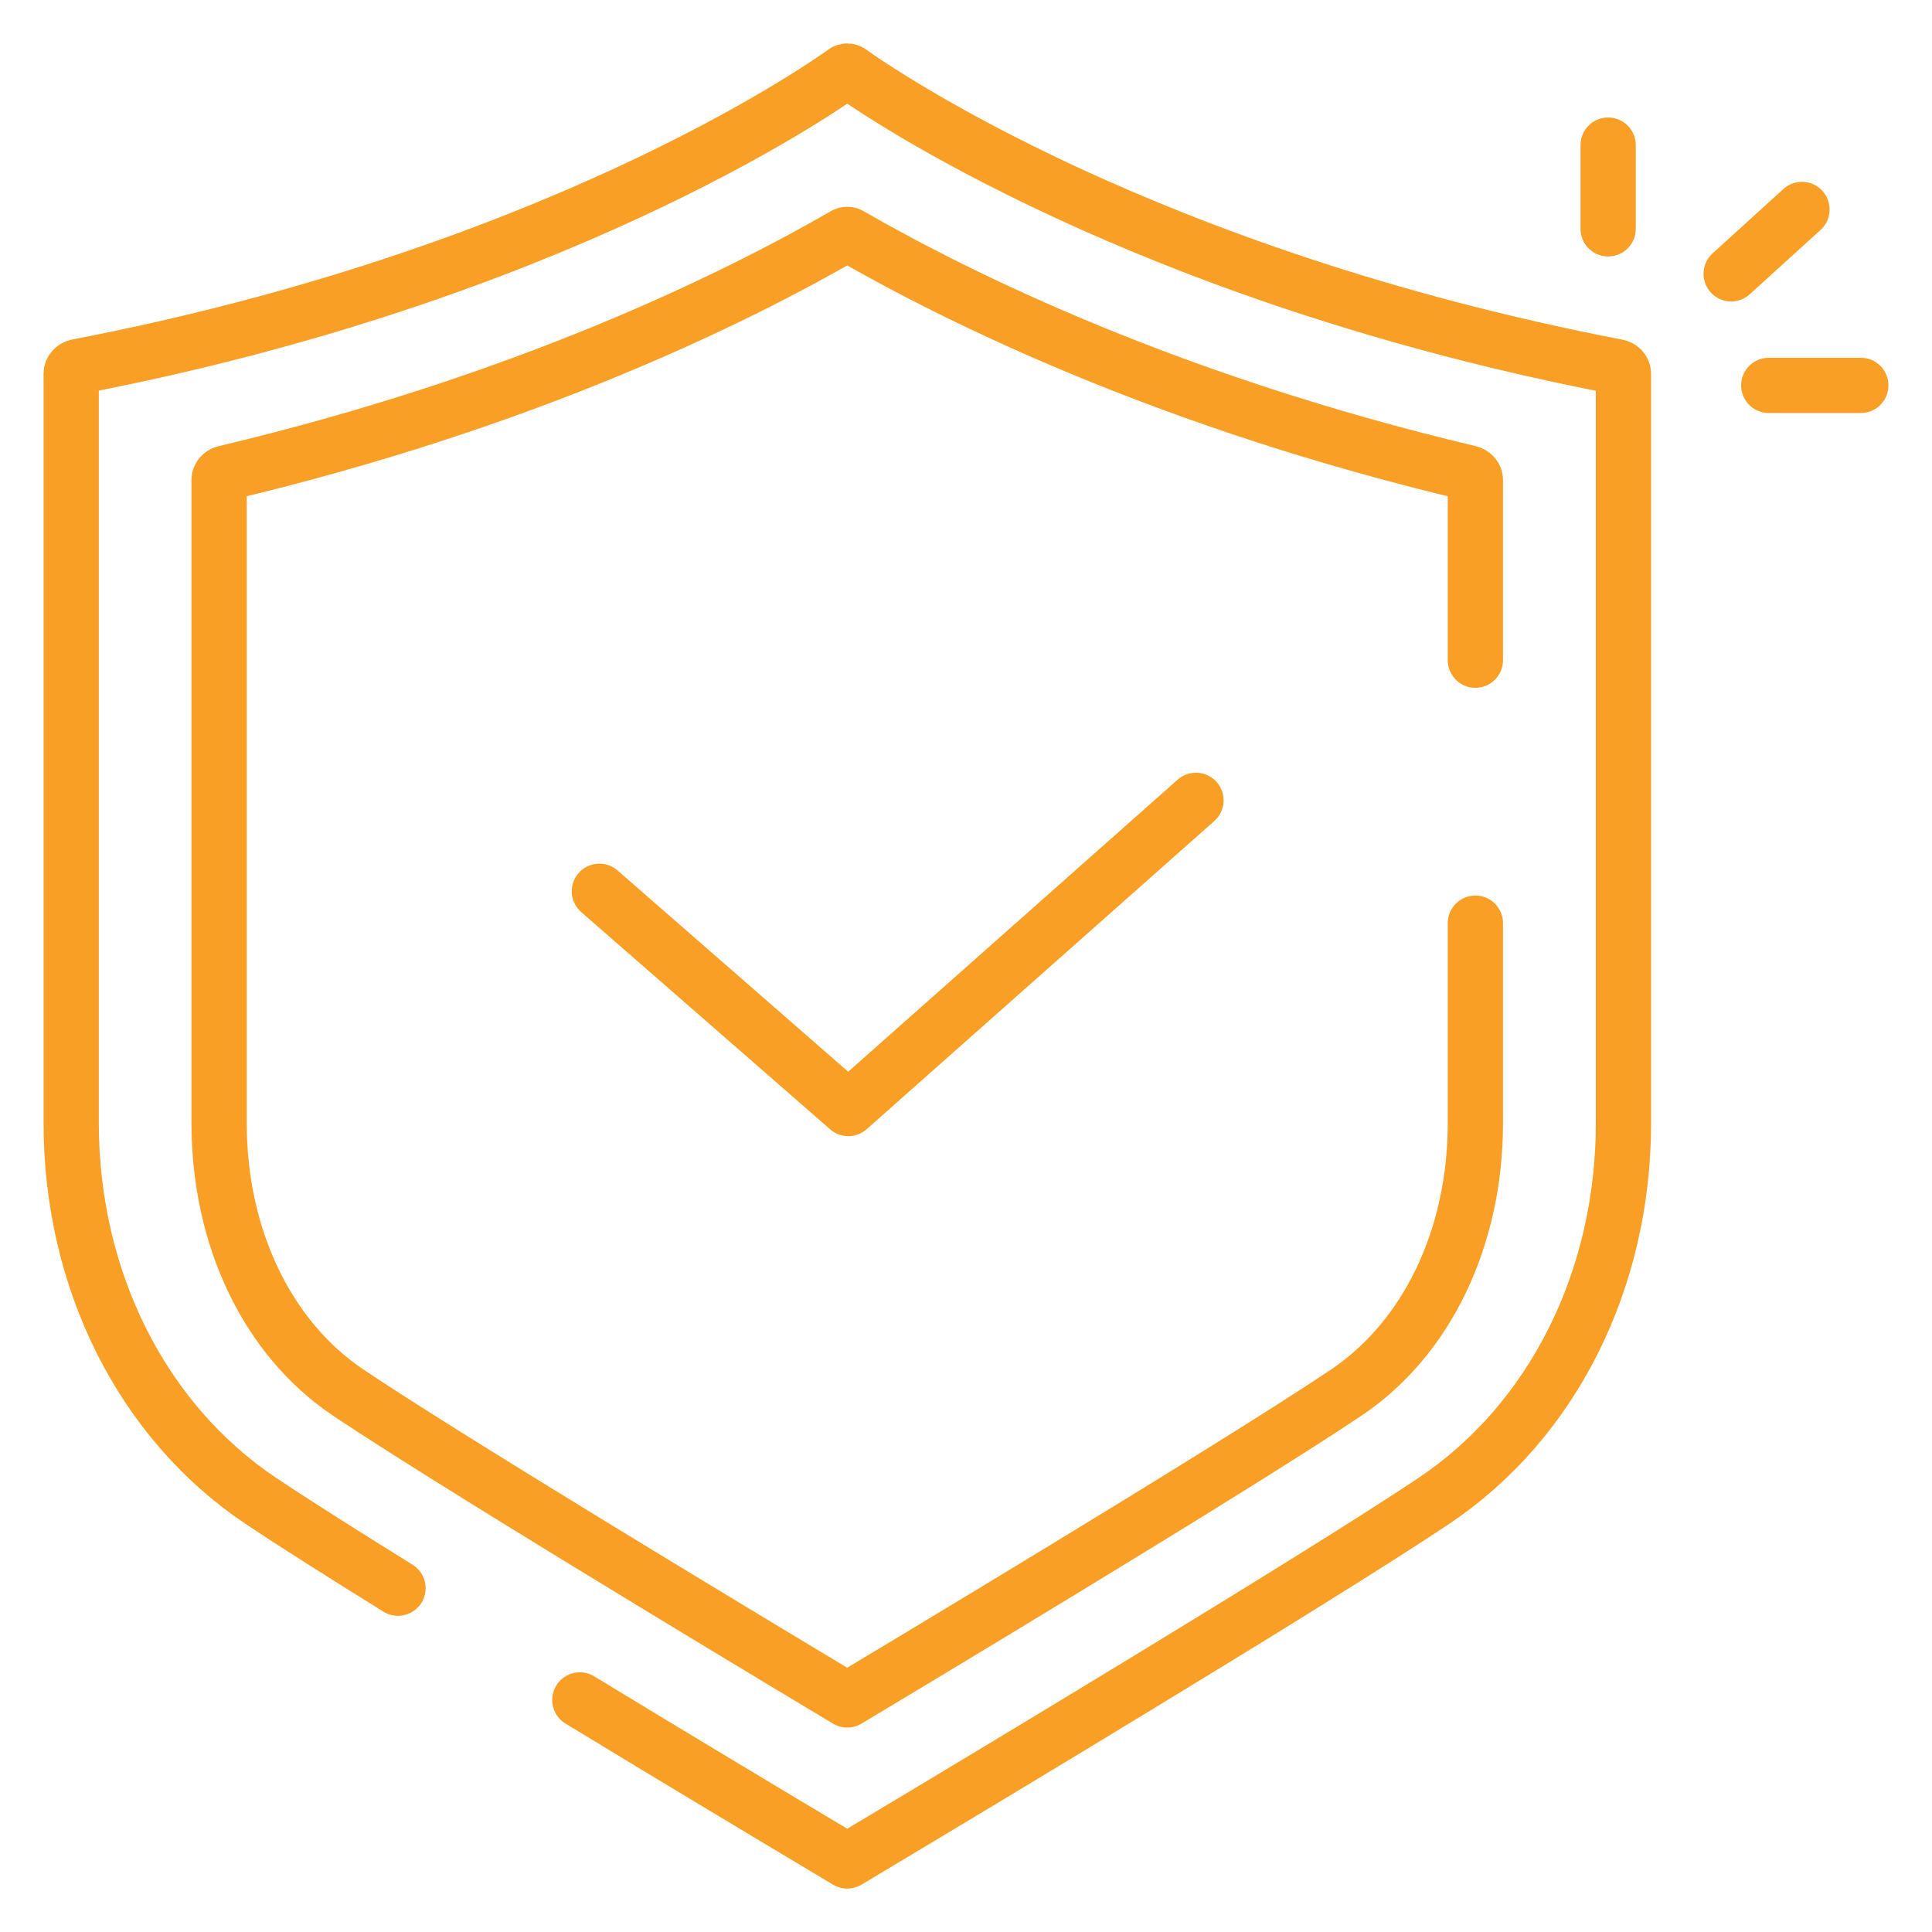 <?xml version="1.0" encoding="UTF-8" standalone="no"?><!DOCTYPE svg PUBLIC "-//W3C//DTD SVG 1.1//EN" "http://www.w3.org/Graphics/SVG/1.1/DTD/svg11.dtd"><svg width="100%" height="100%" viewBox="0 0 100 100" version="1.1" xmlns="http://www.w3.org/2000/svg" xmlns:xlink="http://www.w3.org/1999/xlink" xml:space="preserve" xmlns:serif="http://www.serif.com/" style="fill-rule:evenodd;clip-rule:evenodd;stroke-linecap:round;stroke-linejoin:round;stroke-miterlimit:10;"><g id="Lifetime_Replacement_Warranty"><path d="M83.237,7.511l0,4.333" style="fill:none;fill-rule:nonzero;stroke:#f99f26;stroke-width:2.86px;"/><path d="M96.315,19.948l-4.764,0" style="fill:none;fill-rule:nonzero;stroke:#f99f26;stroke-width:2.86px;"/><path d="M31.024,46.132l12.886,11.244l17.993,-15.95" style="fill:none;fill-rule:nonzero;stroke:#f99f26;stroke-width:2.86px;"/><path d="M89.604,14.173l3.666,-3.331" style="fill:none;fill-rule:nonzero;stroke:#f99f26;stroke-width:2.86px;"/><path d="M30.012,87.989c5.145,3.13 9.45,5.698 9.822,5.927l4.019,2.406l4.018,-2.406c0.802,-0.486 19.941,-11.941 26.355,-16.237c6.138,-4.114 9.804,-11.425 9.804,-19.549l-0,-38.783c-0,-0.181 -0.144,-0.334 -0.334,-0.363c-24.437,-4.706 -38.221,-14.203 -39.71,-15.263c-0.076,-0.057 -0.191,-0.057 -0.267,0c-1.489,1.069 -15.273,10.557 -39.7,15.254c-0.19,0.038 -0.334,0.191 -0.334,0.363l0,38.783c0,8.123 3.666,15.435 9.794,19.549c1.68,1.126 4.248,2.749 7.121,4.534" style="fill:none;fill-rule:nonzero;stroke:#f99f26;stroke-width:2.86px;"/><path d="M76.365,47.783l-0,10.347c-0,5.928 -2.501,11.149 -6.692,13.956c-5.956,3.999 -23.749,14.662 -25.82,15.903c-6.883,-4.124 -20.857,-12.572 -25.821,-15.903c-4.19,-2.807 -6.691,-8.028 -6.691,-13.956l-0,-33.285c-0,-0.172 0.133,-0.324 0.315,-0.362c15.406,-3.656 26.259,-8.964 32.082,-12.324c0.077,-0.038 0.153,-0.038 0.229,0c5.833,3.36 16.676,8.668 32.083,12.324c0.181,0.047 0.315,0.19 0.315,0.362l-0,9.326" style="fill:none;fill-rule:nonzero;stroke:#f99f26;stroke-width:2.86px;"/></g></svg>